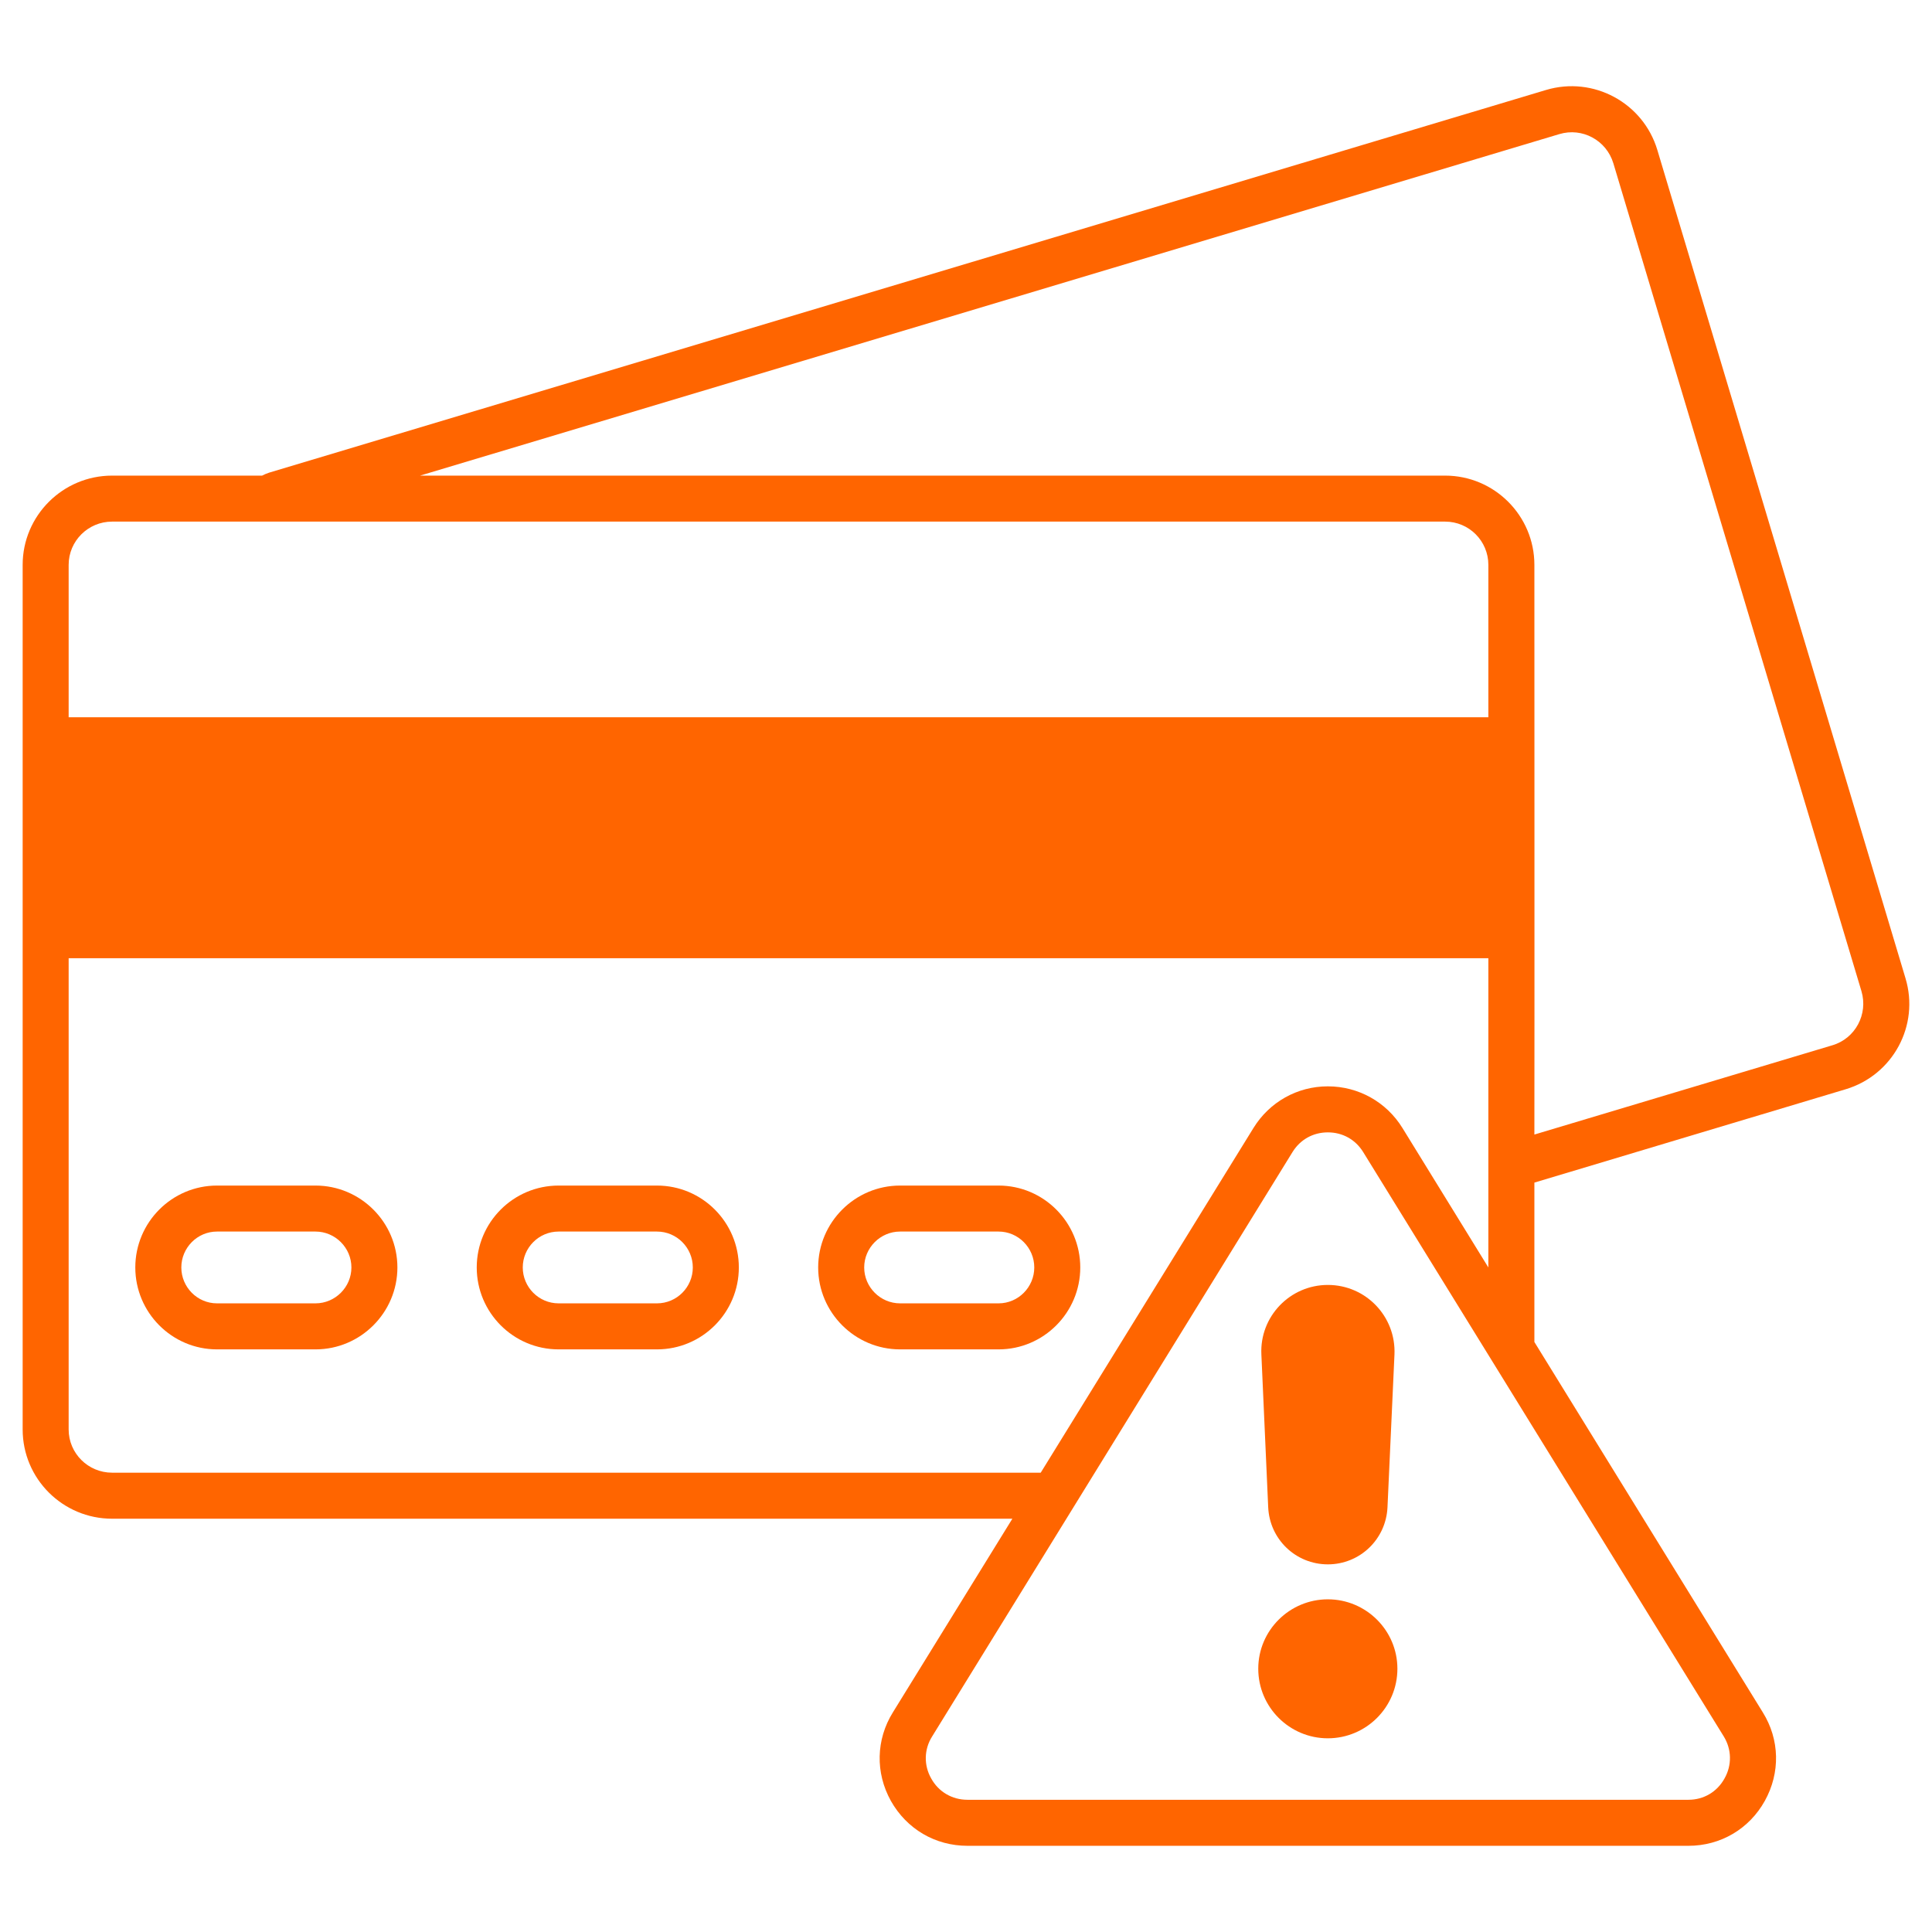 <svg width="62" height="62" viewBox="0 0 62 62" fill="none" xmlns="http://www.w3.org/2000/svg">
                                    <path d="M61.148 31.389L53.186 4.813C52.731 3.295 51.13 2.433 49.612 2.888L8.636 15.168C8.559 15.192 8.482 15.227 8.411 15.263H3.597C2.014 15.263 0.727 16.55 0.727 18.128V45.872C0.727 47.455 2.014 48.737 3.597 48.737H32.488L28.654 54.951C28.111 55.825 28.087 56.889 28.589 57.792C29.097 58.696 30.013 59.234 31.047 59.234H54.184C55.212 59.234 56.133 58.696 56.635 57.792C57.137 56.889 57.114 55.825 56.57 54.951L49.24 43.066V37.951L59.228 34.956C60.746 34.502 61.609 32.907 61.148 31.389ZM2.203 18.128C2.203 17.36 2.829 16.739 3.597 16.739H46.375C47.143 16.739 47.763 17.36 47.763 18.128V23.018H2.203V18.128ZM3.597 47.26C2.829 47.26 2.203 46.64 2.203 45.872V30.75H47.763V40.674L45.005 36.197C44.491 35.364 43.593 34.862 42.612 34.862C41.632 34.862 40.74 35.364 40.226 36.197L33.398 47.26L3.597 47.26ZM55.318 55.725C55.572 56.138 55.584 56.646 55.342 57.072C55.105 57.503 54.674 57.757 54.184 57.757H31.047C30.556 57.757 30.119 57.503 29.883 57.072C29.641 56.646 29.653 56.138 29.913 55.725L41.478 36.971C41.726 36.569 42.14 36.339 42.612 36.339C43.085 36.339 43.498 36.569 43.746 36.971L55.318 55.725ZM58.803 33.544L49.24 36.409C49.246 34.117 49.24 18.37 49.24 18.127C49.24 16.55 47.958 15.263 46.375 15.263H13.48L50.037 4.305C50.776 4.081 51.55 4.5 51.774 5.239L59.736 31.808C59.955 32.546 59.541 33.326 58.803 33.544Z" fill="#FF6500"></path>
                                    <path d="M10.125 38.046H6.964C5.517 38.046 4.342 39.227 4.342 40.674C4.342 42.121 5.517 43.303 6.964 43.303H10.125C11.572 43.303 12.753 42.121 12.753 40.674C12.753 39.227 11.572 38.046 10.125 38.046ZM10.125 41.826H6.964C6.332 41.826 5.819 41.306 5.819 40.674C5.819 40.042 6.332 39.522 6.964 39.522H10.125C10.757 39.522 11.277 40.042 11.277 40.674C11.277 41.306 10.757 41.826 10.125 41.826Z" fill="#FF6500"></path>
                                    <path d="M21.082 38.046H17.927C16.474 38.046 15.299 39.227 15.299 40.674C15.299 42.121 16.474 43.303 17.927 43.303H21.082C22.535 43.303 23.71 42.121 23.71 40.674C23.71 39.227 22.535 38.046 21.082 38.046ZM21.082 41.826H17.927C17.29 41.826 16.776 41.306 16.776 40.674C16.776 40.042 17.29 39.522 17.927 39.522H21.082C21.72 39.522 22.233 40.042 22.233 40.674C22.233 41.306 21.72 41.826 21.082 41.826Z" fill="#FF6500"></path>
                                    <path d="M32.045 38.046H28.884C27.437 38.046 26.256 39.227 26.256 40.674C26.256 42.121 27.437 43.303 28.884 43.303H32.045C33.492 43.303 34.667 42.121 34.667 40.674C34.667 39.227 33.492 38.046 32.045 38.046ZM32.045 41.826H28.884C28.253 41.826 27.733 41.306 27.733 40.674C27.733 40.042 28.252 39.522 28.884 39.522H32.045C32.677 39.522 33.191 40.042 33.191 40.674C33.191 41.306 32.677 41.826 32.045 41.826Z" fill="#FF6500"></path>
                                    <path d="M44.75 43.468L44.526 48.371C44.478 49.399 43.639 50.202 42.612 50.202C41.584 50.202 40.745 49.399 40.698 48.371L40.479 43.468C40.42 42.251 41.395 41.235 42.612 41.235C43.834 41.235 44.803 42.251 44.75 43.468Z" fill="#FF6500"></path>
                                    <path d="M44.844 53.551C44.844 54.786 43.84 55.784 42.612 55.784C41.383 55.784 40.379 54.786 40.379 53.551C40.379 52.322 41.383 51.324 42.612 51.324C43.84 51.324 44.844 52.322 44.844 53.551Z" fill="#FF6500"></path>
                                </svg>